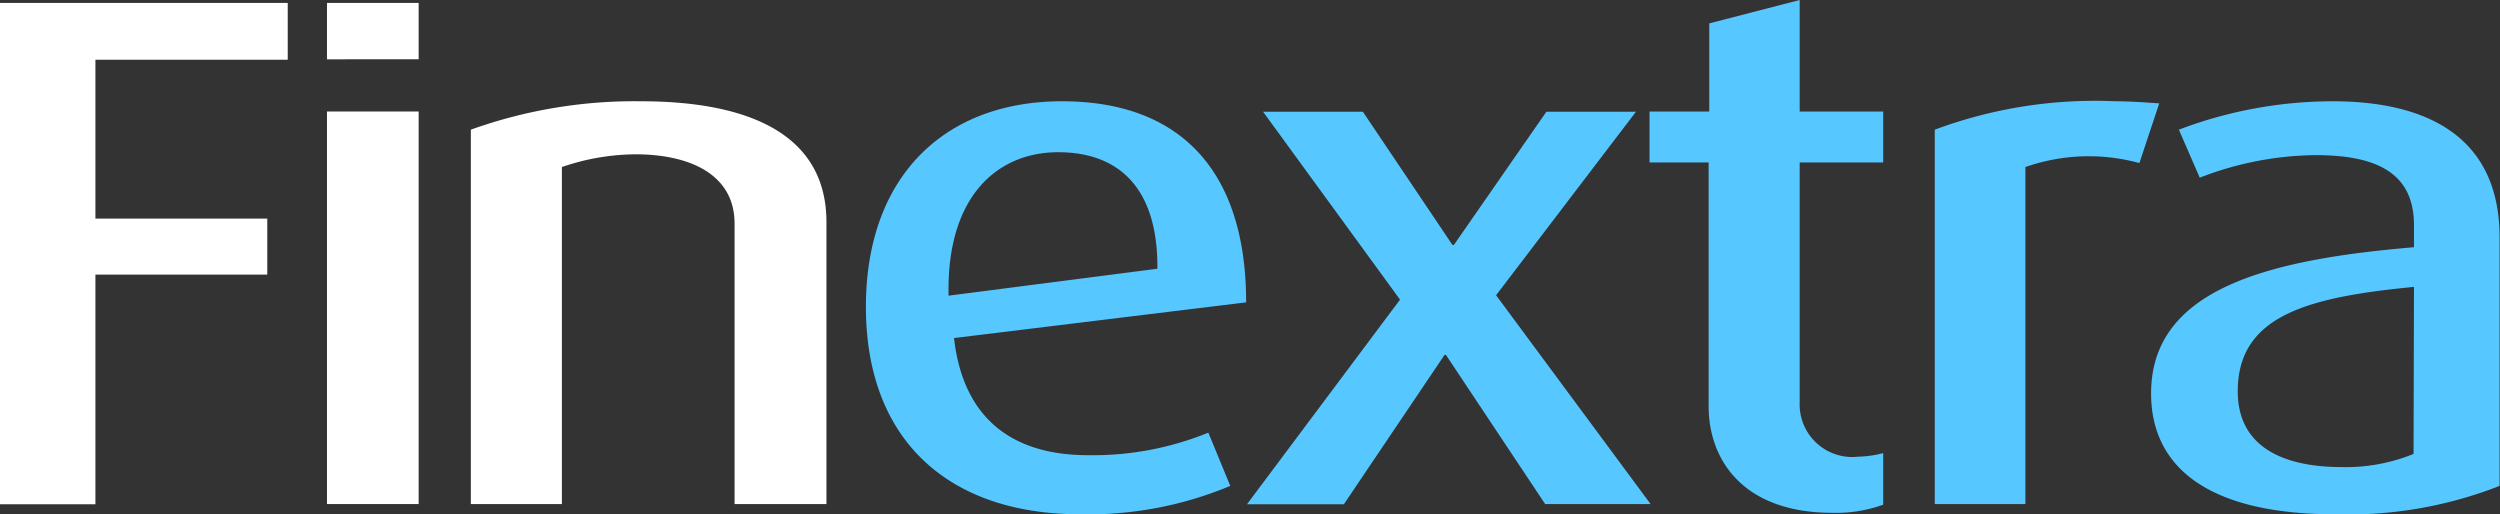 <?xml version="1.0" encoding="UTF-8"?> <svg xmlns="http://www.w3.org/2000/svg" viewBox="0 0 119.73 24.63"><rect x="0" y="0" width="119.73" height="24.63" fill="#333333" stroke="none"/><defs><style>.cls-1{fill:#fff;}.cls-2{fill:#57c7ff;}</style></defs><title>Fe_FinextraLogo_ondarkbgrd</title><g id="Layer_2" data-name="Layer 2"><g id="content"><path class="cls-1" d="M4.57,2.86v7.61H12.8v2.68H4.57v11H0V.14H13.78V2.86Z"></path><path class="cls-1" d="M15.66,24.14V5.34h4.39v18.8Z"></path><path class="cls-1" d="M35.18,24.14V10.71c0-2.41-2.23-3.32-4.74-3.32A11,11,0,0,0,26.91,8V24.14H22.55V6.21a23.23,23.23,0,0,1,8.13-1.36c5.34,0,8.9,1.67,8.9,5.79v13.5Z"></path><path class="cls-2" d="M45.69,16.19c.42,3.73,2.66,5.61,6.42,5.61a14.64,14.64,0,0,0,5.76-1.08l1.05,2.55a17.64,17.64,0,0,1-7.19,1.36c-6.24,0-10.26-3.49-10.26-9.94,0-6.21,3.74-9.84,9.39-9.84s8.82,3.31,8.82,9.63Zm5-8.9c-3,0-5.37,2.2-5.26,6.87l10-1.29C55.46,9,53.58,7.29,50.68,7.29Z"></path><path class="cls-2" d="M74,24.14,69.25,17h-.07l-4.82,7.15H59.72l7.33-9.8-6.56-9h4.78l4.29,6.38h.07l4.43-6.38h4.29l-6.7,8.79,7.4,10Z"></path><path class="cls-2" d="M87.76,24.56c-4.29,0-5.93-2.55-5.93-5.1V7.78H79V5.34h2.86V1.12L86.19,0V5.34h4V7.78h-4V19.26A2.52,2.52,0,0,0,89,21.87a4.88,4.88,0,0,0,1.19-.17v2.47A6.64,6.64,0,0,1,87.76,24.56Z"></path><path class="cls-2" d="M102.46,7.81A9.17,9.17,0,0,0,97,8V24.14H92.66V6.21a22,22,0,0,1,8.65-1.36c.74,0,1.64.07,2.1.1Z"></path><path class="cls-2" d="M111.84,24.63c-6,0-8.82-2.2-8.82-5.79,0-5.06,5.75-6.42,12.59-7V10.78c0-2.58-1.92-3.35-4.71-3.35a15.63,15.63,0,0,0-5.55,1.08l-1-2.3a20.8,20.8,0,0,1,7.36-1.36c4.54,0,8,1.71,8,6.52v11.9A19.85,19.85,0,0,1,111.84,24.63Zm3.77-10.89c-5.06.49-8.44,1.36-8.44,5,0,2.55,2,3.63,5,3.63a8.64,8.64,0,0,0,3.42-.63Z"></path><path class="cls-1" d="M15.66,2.84V.14h4.39v2.7Z"></path></g></g></svg> 